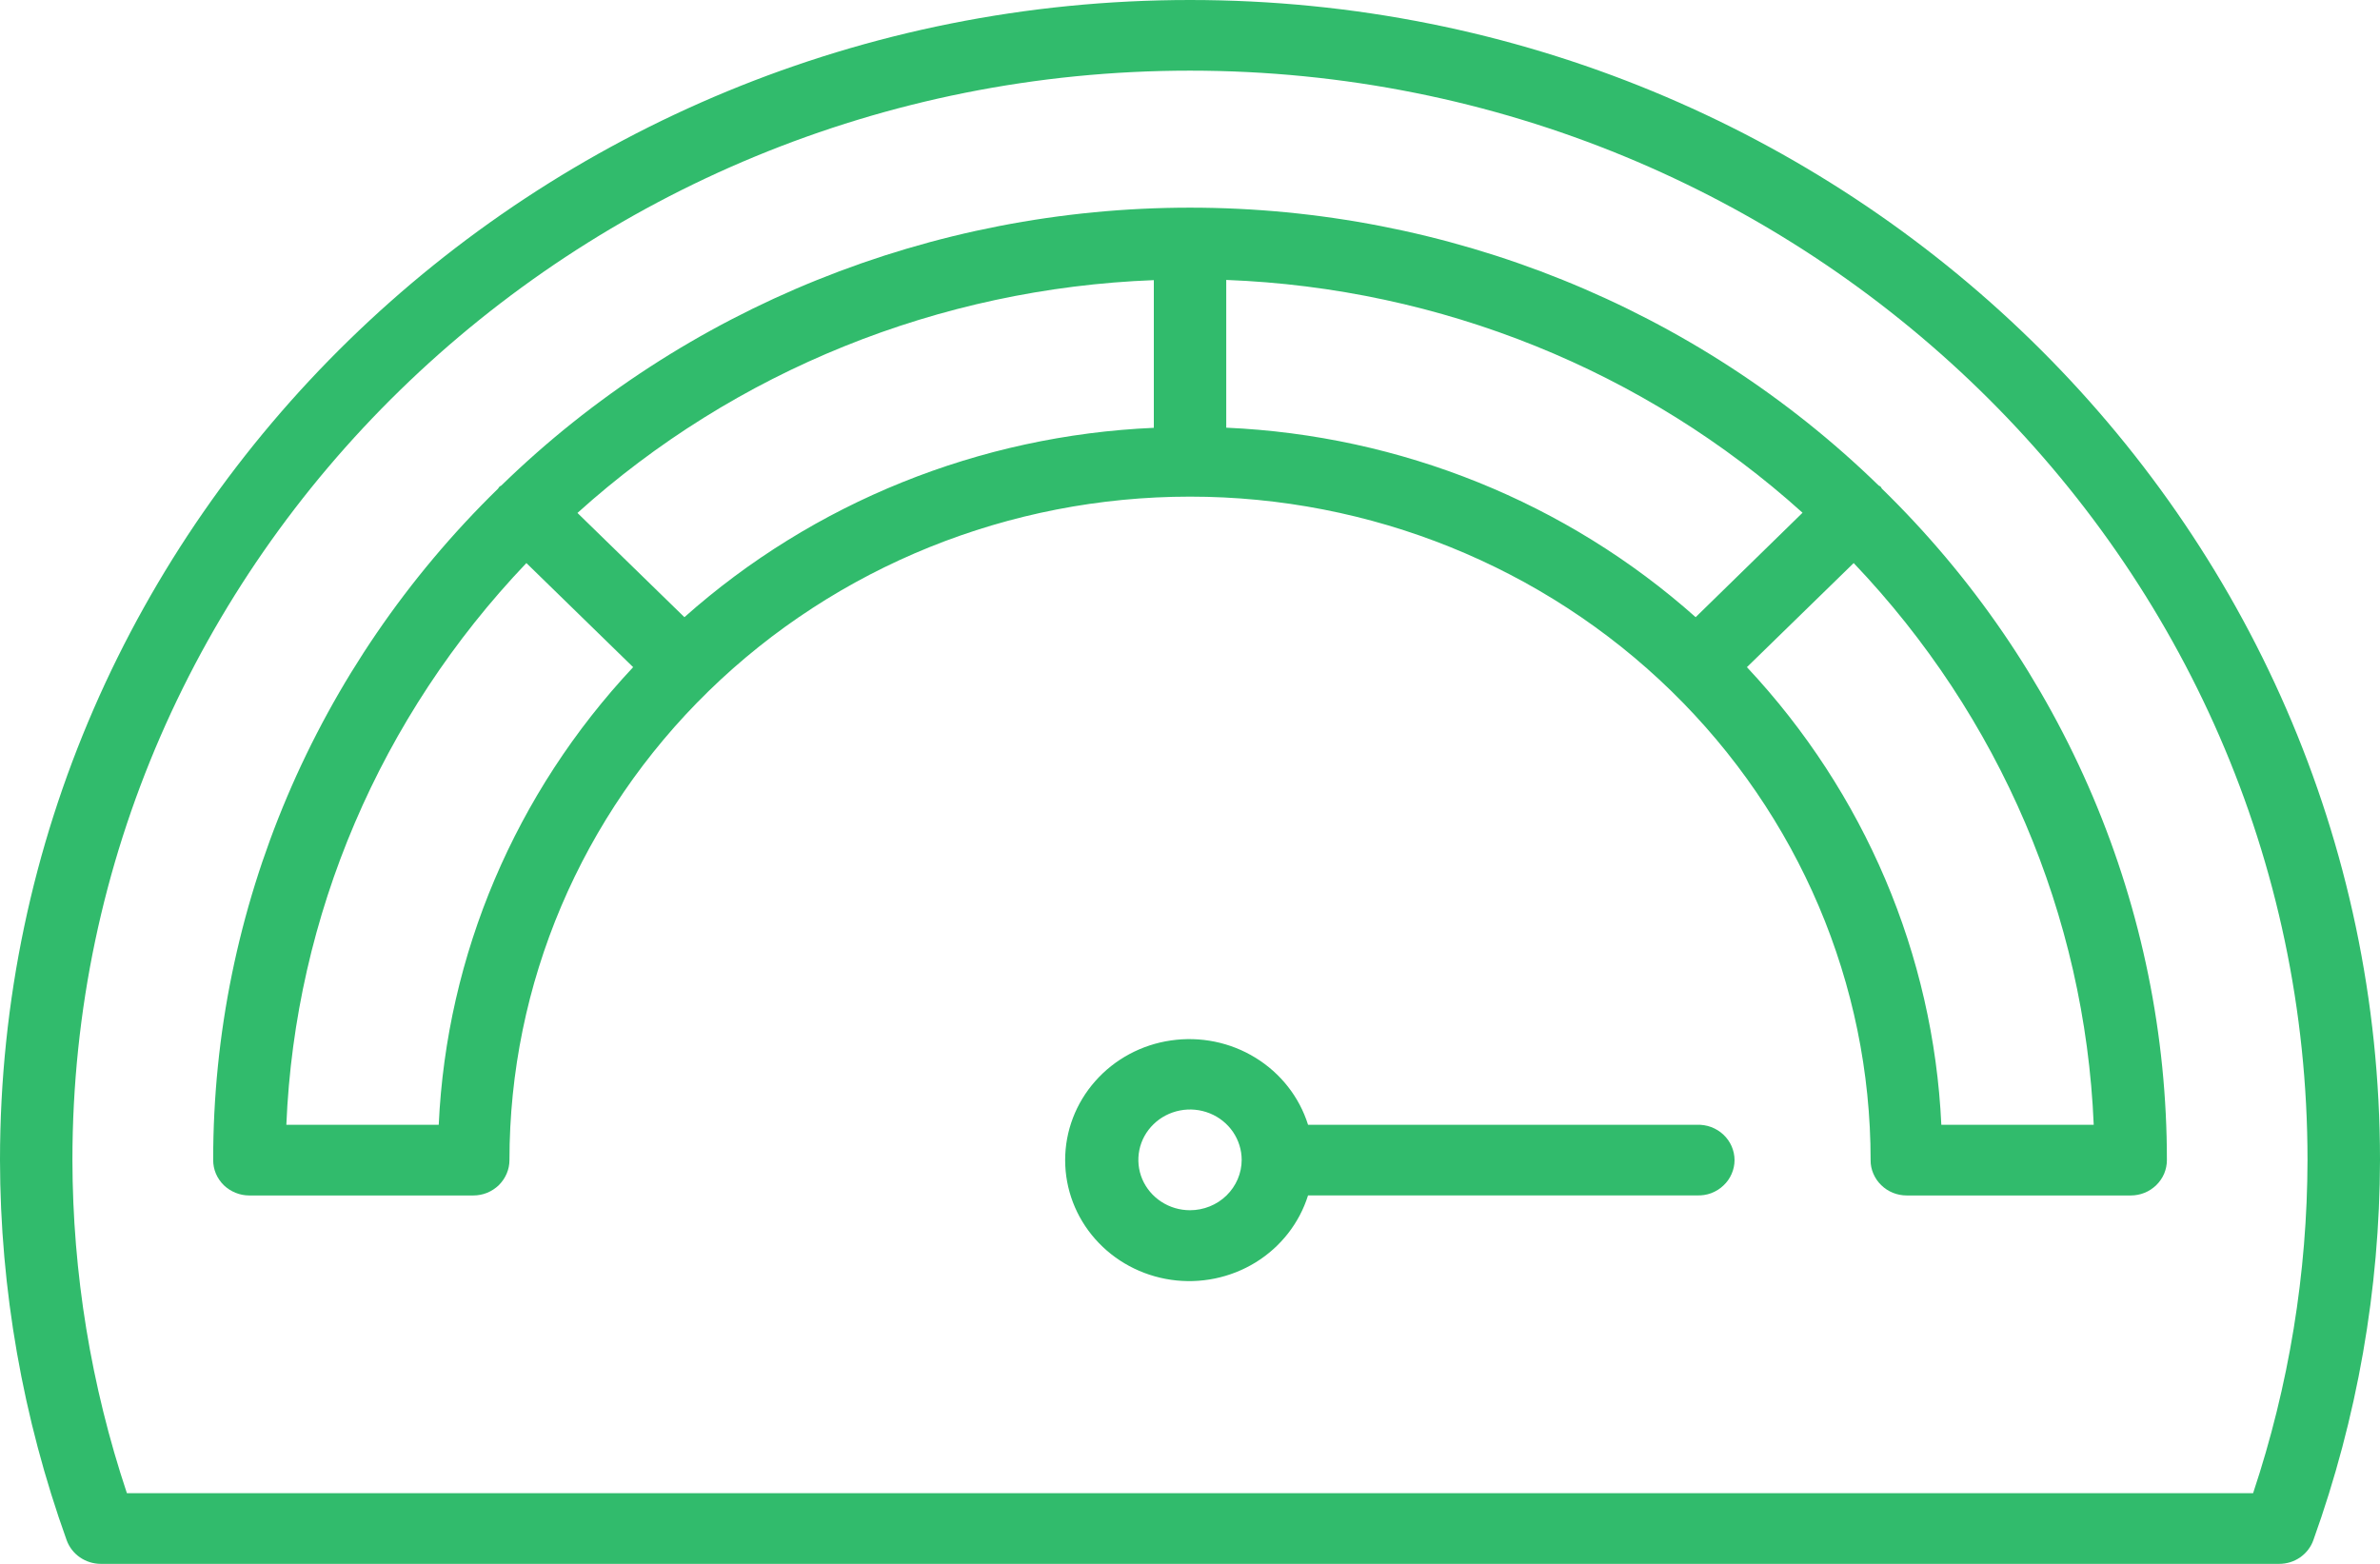 <svg width="35" height="23" viewBox="0 0 35 23" fill="none" xmlns="http://www.w3.org/2000/svg">
<path d="M27.657 7.158C27.648 7.152 27.638 7.145 27.627 7.14C24.94 4.524 21.297 3.054 17.5 3.054C13.703 3.054 10.06 4.524 7.373 7.14C7.364 7.147 7.352 7.15 7.344 7.158C7.336 7.167 7.332 7.178 7.324 7.187C4.64 9.807 3.133 13.359 3.135 17.061C3.135 17.13 3.148 17.197 3.175 17.261C3.202 17.324 3.241 17.381 3.29 17.43C3.34 17.478 3.399 17.516 3.463 17.542C3.528 17.569 3.597 17.582 3.667 17.582H6.959C7.029 17.582 7.098 17.569 7.163 17.543C7.228 17.516 7.286 17.478 7.336 17.43C7.385 17.381 7.424 17.324 7.451 17.261C7.478 17.198 7.492 17.13 7.492 17.062C7.492 14.474 8.546 11.992 10.423 10.162C12.3 8.332 14.846 7.304 17.5 7.304C20.154 7.304 22.7 8.332 24.577 10.162C26.454 11.992 27.509 14.474 27.509 17.062C27.508 17.131 27.522 17.198 27.549 17.261C27.576 17.324 27.615 17.382 27.665 17.43C27.714 17.478 27.773 17.517 27.838 17.543C27.902 17.569 27.972 17.582 28.042 17.582H31.333C31.403 17.582 31.472 17.569 31.537 17.543C31.602 17.517 31.66 17.478 31.71 17.43C31.759 17.382 31.799 17.324 31.826 17.261C31.852 17.198 31.866 17.131 31.866 17.062C31.867 15.228 31.497 13.412 30.778 11.718C30.059 10.024 29.005 8.484 27.675 7.187C27.669 7.177 27.663 7.168 27.657 7.158ZM24.936 9.077C23.041 7.389 20.598 6.403 18.033 6.29V4.117C21.186 4.237 24.192 5.451 26.508 7.541L24.936 9.077ZM10.065 9.077L8.492 7.544C10.808 5.454 13.814 4.24 16.968 4.12V6.292C14.403 6.404 11.961 7.39 10.065 9.077ZM6.452 16.542H4.211C4.339 13.466 5.591 10.536 7.741 8.281L9.311 9.812C7.579 11.66 6.567 14.042 6.452 16.542ZM28.549 16.542C28.433 14.042 27.421 11.66 25.69 9.812L27.26 8.281C29.409 10.536 30.661 13.466 30.79 16.542H28.549Z" fill="#31bb6c"/>
<path d="M24.954 16.542H19.236C19.108 16.134 18.834 15.785 18.464 15.557C18.094 15.329 17.653 15.239 17.22 15.302C16.788 15.364 16.392 15.577 16.107 15.9C15.821 16.223 15.664 16.635 15.664 17.062C15.664 17.488 15.821 17.901 16.107 18.224C16.392 18.547 16.788 18.759 17.22 18.822C17.653 18.885 18.094 18.794 18.464 18.567C18.834 18.339 19.108 17.989 19.236 17.581H24.954C25.026 17.584 25.098 17.573 25.165 17.548C25.231 17.523 25.293 17.485 25.344 17.436C25.396 17.388 25.437 17.33 25.465 17.265C25.493 17.201 25.508 17.132 25.508 17.062C25.508 16.992 25.493 16.923 25.465 16.858C25.437 16.794 25.396 16.736 25.344 16.687C25.293 16.639 25.231 16.601 25.165 16.576C25.098 16.551 25.026 16.54 24.954 16.542ZM17.5 17.799C17.35 17.799 17.203 17.756 17.078 17.674C16.953 17.593 16.856 17.477 16.798 17.342C16.741 17.207 16.726 17.058 16.755 16.914C16.784 16.77 16.857 16.638 16.963 16.535C17.069 16.431 17.204 16.361 17.352 16.332C17.499 16.303 17.652 16.318 17.791 16.374C17.93 16.43 18.048 16.525 18.132 16.647C18.215 16.769 18.26 16.912 18.26 17.059C18.26 17.255 18.179 17.443 18.037 17.582C17.895 17.721 17.701 17.799 17.5 17.799Z" fill="#31bb6c"/>
<path d="M17.5 0C7.85 0 0 7.654 0 17.062C0.003 18.965 0.335 20.855 0.98 22.651C1.017 22.753 1.084 22.841 1.175 22.904C1.265 22.966 1.373 23 1.483 23H33.517C33.628 23 33.736 22.967 33.826 22.904C33.916 22.841 33.984 22.753 34.02 22.651C34.665 20.855 34.996 18.965 35 17.062C35 7.654 27.15 0 17.5 0ZM33.134 21.96H1.866C1.338 20.378 1.068 18.725 1.065 17.062C1.065 8.227 8.438 1.039 17.499 1.039C26.561 1.039 33.934 8.227 33.934 17.062C33.931 18.725 33.661 20.378 33.134 21.96Z" fill="#31bb6c"/>
</svg>
